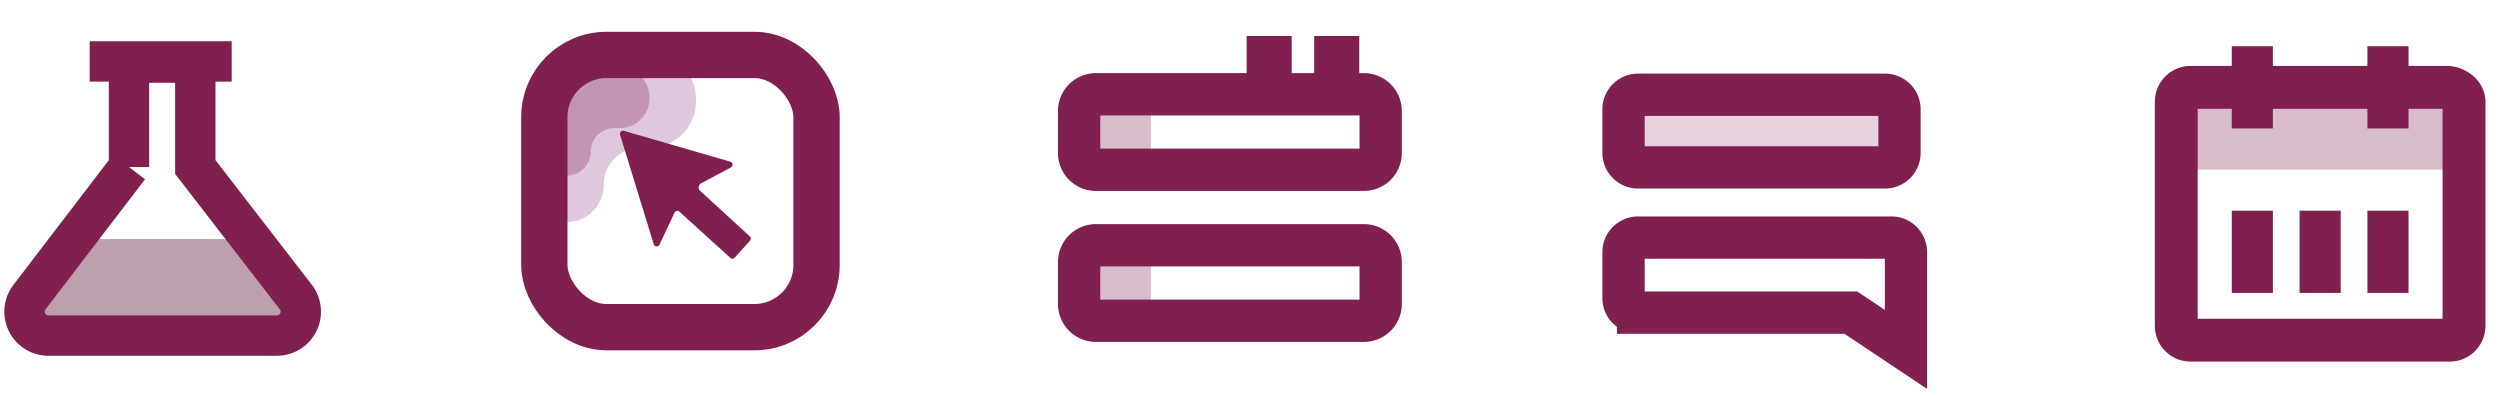 <svg xmlns="http://www.w3.org/2000/svg" width="139" height="22" version="1.1" viewBox="0 0 139 22"><g id="Page-1" fill="none" fill-rule="evenodd" stroke="none" stroke-width="1"><g id="Group-5" transform="translate(0 2)"><g id="icon-plan" transform="translate(121)"><path id="Path" stroke="#802050" stroke-width="2.384" d="M15.198 2.856H.802a.803.803 0 0 0-.802.8v12.458a.8.8 0 0 0 .8.8h14.4a.8.8 0 0 0 .8-.8V3.656c0-.442-.514-.8-.965-.8h.163Z"/><path id="Path" fill="#802050" fill-opacity=".3" fill-rule="nonzero" d="m0 2.857 16-.001v4.572H0z"/><path id="Shape" stroke="#802050" stroke-width="2.286" d="M4.229 5.142V.572m7.542 4.57V.572m0 13.714V9.714M4.23 14.286V9.714M8 14.286V9.714"/></g><g id="icon-engage" stroke="#802050" stroke-width="2.352" transform="translate(90 3)"><path id="Path" d="M1.076 12.383h11.832l3.064 2.043V9.018a.808.808 0 0 0-.808-.808H1.076a.808.808 0 0 0-.807.808v2.557c0 .446.361.808.807.808Z"/><path id="Path" fill="#802050" fill-opacity=".2" d="M.269 1.076V3.5c0 .446.361.808.807.808h13.728a.808.808 0 0 0 .808-.808V1.076a.808.808 0 0 0-.808-.807H1.076a.808.808 0 0 0-.807.807Z"/></g><g id="icon-fullstack-(1)" transform="translate(60)"><path id="Shape" fill="#802050" fill-rule="nonzero" d="M9.314 0h2.504v2.413H9.314V0Zm3.757 0h2.505v2.413H13.07V0Z"/><g id="Group" transform="translate(0 11.637)"><path id="Path" stroke="#802050" stroke-width="2.352" d="M0 .931v2.334c0 .515.417.932.931.932h14.903a.931.931 0 0 0 .931-.932V.931A.931.931 0 0 0 15.834 0H.93A.931.931 0 0 0 0 .931Z"/><path id="Path" fill="#802050" fill-opacity=".3" fill-rule="nonzero" d="M3.992 0H0v5.128h3.992z"/></g><path id="Path" stroke="#802050" stroke-width="2.352" d="M0 4.173v2.336c0 .514.417.931.931.931h14.903a.931.931 0 0 0 .931-.931V4.174a.932.932 0 0 0-.931-.932H.93a.931.931 0 0 0-.931.93Z"/><path id="Path" fill="#802050" fill-opacity=".3" fill-rule="nonzero" d="M3.992 3.242H0v5.13h3.992v-5.13z"/></g><g id="Group-3" transform="translate(0 1)"><path id="Path-5" fill="#BCA0AE" d="M4.274 10.292h9.905l2.673 3.325a.957.957 0 0 1-.746 1.557H2.669a.957.957 0 0 1-.782-1.51l2.387-3.372Z"/><path id="Path-3" stroke="#802050" stroke-width="2.244" d="m7.172 6.287-5.536 7.234a1.33 1.33 0 0 0 1.056 2.138h12.703a1.33 1.33 0 0 0 1.052-2.143l-1.966-2.543-3.622-4.686V.48H7.172v5.808Z"/><path id="Path-4" stroke="#802050" stroke-width="2.244" d="M4.986.416h7.895"/></g><g id="Group-2" transform="translate(29)"><g id="Group-4" transform="translate(.193 .847)"><path id="Path-2-Copy" fill="#DFC7DC" d="M0 4.752v2.565c0 1.208.98 2.187 2.187 2.187h.114A2.074 2.074 0 0 0 4.375 7.43c0-1.145.928-2.073 2.073-2.073h.491a2.565 2.565 0 0 0 2.565-2.565v-.114C9.504 1.2 8.304 0 6.826 0H4.752A4.752 4.752 0 0 0 0 4.752Z"/><path id="Path-2" fill="#802050" fill-opacity=".3" d="M.864 3.888V5.52c0 .769.623 1.392 1.392 1.392h.072c.729 0 1.32-.59 1.32-1.32 0-.728.59-1.319 1.32-1.319h.312c.901 0 1.632-.73 1.632-1.632v-.073c0-.94-.763-1.704-1.704-1.704h-1.32A3.024 3.024 0 0 0 .864 3.888Z"/><g id="icon-user-insights" transform="translate(.864)"><rect id="Rectangle" width="15.135" height="15.135" x=".208" y=".208" stroke="#802050" stroke-width="2.575" rx="3.456"/><path id="Shape" fill="#802050" fill-rule="nonzero" d="m8.955 7.39 1.702-.795a.173.173 0 0 0-.017-.32L4.82 4.252a.173.173 0 0 0-.224.205l1.55 6.177a.173.173 0 0 0 .32.04l.928-1.732a.173.173 0 0 1 .275-.04l2.692 2.714a.173.173 0 0 0 .244 0l.898-.897a.173.173 0 0 0 0-.242L8.88 7.806a.259.259 0 0 1 .075-.416Z" transform="rotate(-3 8.071 7.942)"/></g></g></g></g></g></svg>
